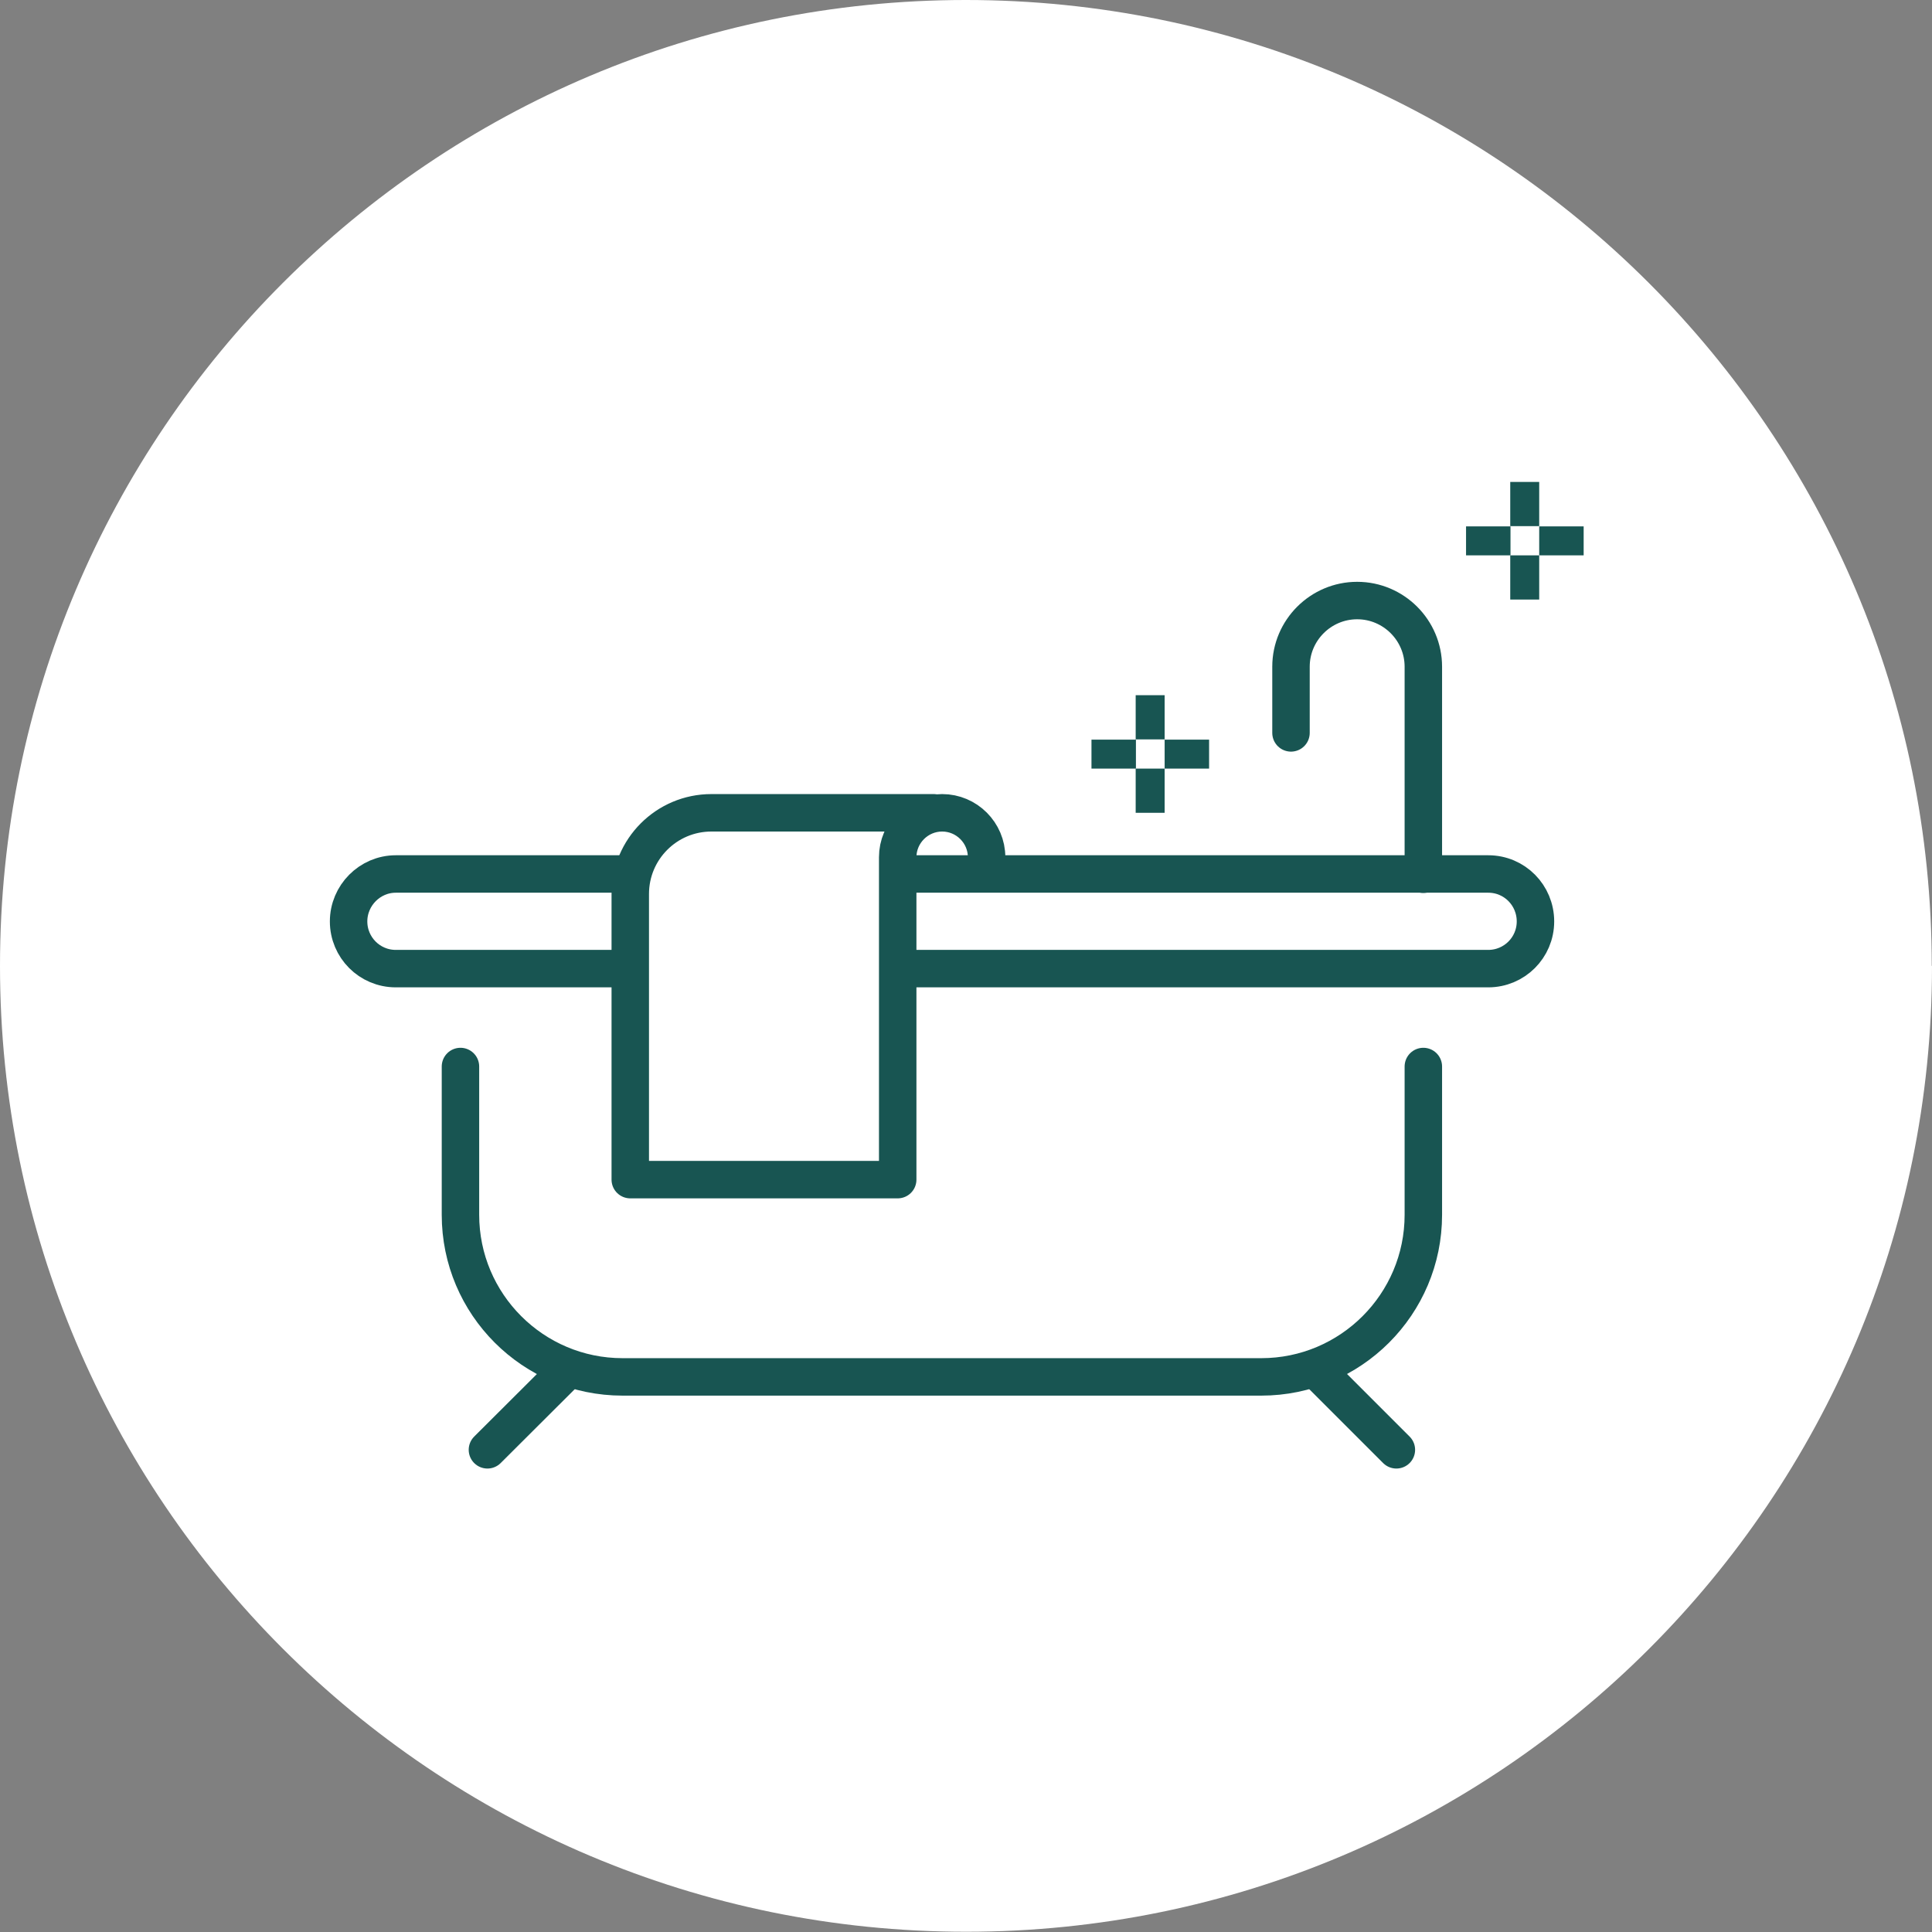 <?xml version="1.0" encoding="UTF-8"?>
<svg xmlns="http://www.w3.org/2000/svg" id="Layer_2" viewBox="0 0 77.37 77.37">
  <rect x="0" y="0" width="77.37" height="77.37" fill="#808080" stroke="none"/>
  <g id="Layer_1-2">
    <path d="M77.37,38.68c0,21.36-17.32,38.68-38.68,38.68S0,60.05,0,38.68,17.32,0,38.68,0s38.68,17.32,38.68,38.68" fill="#fff"></path>
    <rect x="60.48" y="21.08" width="1.16" height="1.16" fill="#fff"></rect>
    <rect x="60.48" y="19.3" width="1.16" height="1.77" fill="#185552"></rect>
    <rect x="60.48" y="22.24" width="1.16" height="1.77" fill="#185552"></rect>
    <rect x="61.64" y="21.08" width="1.78" height="1.16" fill="#185552"></rect>
    <rect x="58.71" y="21.08" width="1.78" height="1.16" fill="#185552"></rect>
    <rect x="45.48" y="29.62" width="1.16" height="1.16" fill="#fff"></rect>
    <rect x="45.48" y="27.84" width="1.16" height="1.77" fill="#185552"></rect>
    <rect x="45.48" y="30.78" width="1.16" height="1.77" fill="#185552"></rect>
    <rect x="46.64" y="29.62" width="1.78" height="1.16" fill="#185552"></rect>
    <rect x="43.71" y="29.62" width="1.78" height="1.16" fill="#185552"></rect>
    <path d="M51.7,29.35v-2.65c0-1.46,1.19-2.65,2.65-2.65s2.65,1.19,2.65,2.65v8.31" fill="none" stroke="#185552" stroke-linecap="round" stroke-linejoin="round" stroke-width="1.5"></path>
    <path d="M59.6,38.79H15.85c-1.05,0-1.89-.85-1.89-1.89s.85-1.9,1.89-1.9H59.6c1.05,0,1.89,.85,1.89,1.9s-.85,1.89-1.89,1.89Z" fill="none" stroke="#185552" stroke-linecap="round" stroke-linejoin="round" stroke-width="1.5"></path>
    <line x1="19.52" y1="58.06" x2="23.14" y2="54.45" fill="none" stroke="#185552" stroke-linecap="round" stroke-linejoin="round" stroke-width="1.5"></line>
    <line x1="55.92" y1="58.06" x2="52.31" y2="54.45" fill="none" stroke="#185552" stroke-linecap="round" stroke-linejoin="round" stroke-width="1.5"></line>
    <path d="M57,42.71v5.94c0,3.58-2.91,6.49-6.49,6.49H24.93c-3.58,0-6.49-2.91-6.49-6.49v-5.94" fill="#fff"></path>
    <path d="M57,42.71v5.94c0,3.58-2.91,6.49-6.49,6.49H24.93c-3.58,0-6.49-2.91-6.49-6.49v-5.94" fill="none" stroke="#185552" stroke-linecap="round" stroke-linejoin="round" stroke-width="1.5"></path>
    <path d="M37.39,32.55h-8.9c-1.8,0-3.25,1.46-3.25,3.25v11.44h10.71v-12.91c0-.98,.8-1.78,1.78-1.78s1.78,.8,1.78,1.78" fill="#fff"></path>
    <path d="M37.39,32.55h-8.9c-1.8,0-3.25,1.46-3.25,3.25v11.44h10.71v-12.91c0-.98,.8-1.78,1.78-1.78s1.78,.8,1.78,1.78" fill="none" stroke="#185552" stroke-linecap="round" stroke-linejoin="round" stroke-width="1.5"></path>
  </g>
</svg>
